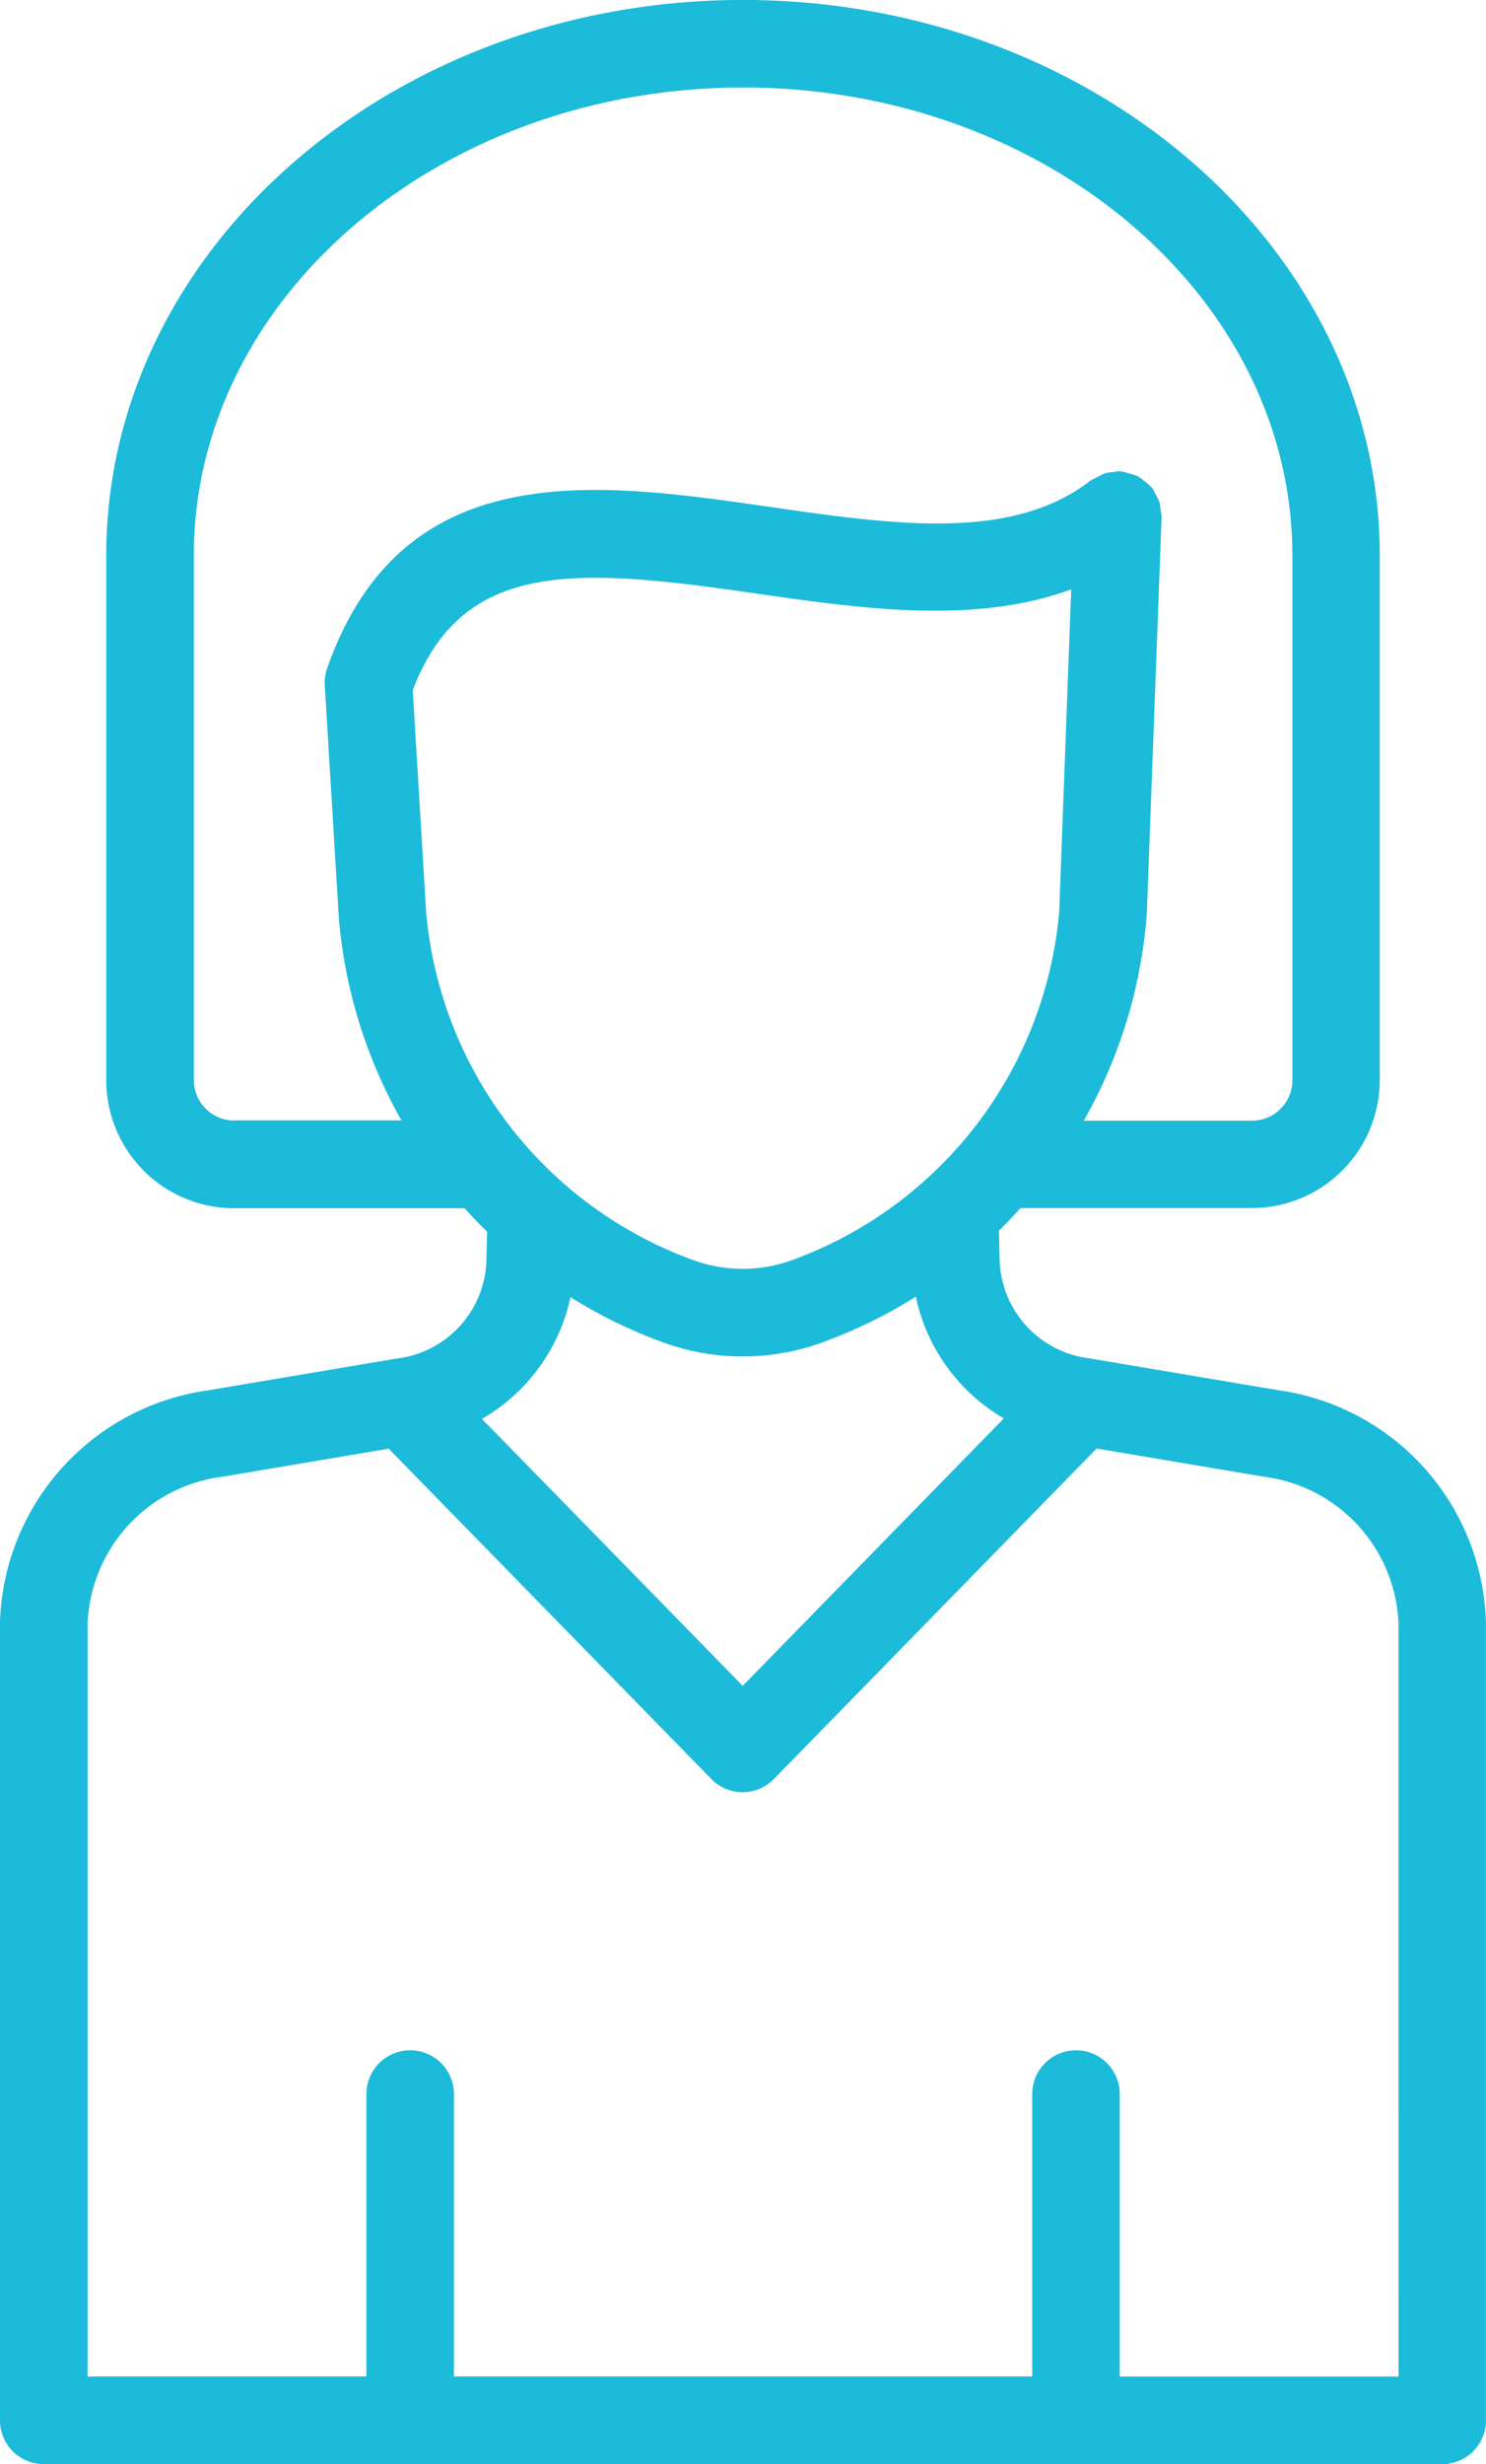 <svg xmlns="http://www.w3.org/2000/svg" width="36.212" height="60" viewBox="0 0 36.212 60">
  <path id="moderator" d="M109.32,81.9l-4.6-.775a2.484,2.484,0,0,1-2.183-2.369l-.018-.738c.181-.178.356-.364.526-.552h5.638a3.12,3.12,0,0,0,3.116-3.117V61.582c0-7.461-6.961-13.532-15.517-13.532S80.765,54.121,80.765,61.582V74.354a3.12,3.12,0,0,0,3.117,3.117H89.5c.176.2.357.387.546.57l-.018.745a2.48,2.48,0,0,1-2.183,2.344l-4.6.775a5.882,5.882,0,0,0-5.07,5.672v19.407a1.066,1.066,0,0,0,1.066,1.066h34.08a1.065,1.065,0,0,0,1.066-1.066V87.577A5.878,5.878,0,0,0,109.32,81.9ZM97.474,78.735a3.53,3.53,0,0,1-2.4,0,9.94,9.94,0,0,1-6.514-8.48l-.326-5.4c1.227-3.2,3.99-2.985,8.358-2.354,2.65.383,5.363.756,7.688-.1l-.292,7.839A9.949,9.949,0,0,1,97.474,78.735Zm-13.591-3.4a.985.985,0,0,1-.984-.984V61.582c0-6.286,6-11.4,13.386-11.4s13.385,5.113,13.385,11.4V74.354a.984.984,0,0,1-.983.984h-4.1a12.021,12.021,0,0,0,1.527-4.93.194.194,0,0,0,0-.025c0-.009.005-.016.006-.026l.363-9.727a1.042,1.042,0,0,0-.022-.141,1.02,1.02,0,0,0-.037-.226.986.986,0,0,0-.1-.193,1.018,1.018,0,0,0-.068-.136c-.01-.013-.026-.018-.036-.031a1.083,1.083,0,0,0-.167-.144,1.214,1.214,0,0,0-.156-.114,1.062,1.062,0,0,0-.176-.058,1.089,1.089,0,0,0-.224-.054c-.015,0-.028-.01-.043-.011a.97.97,0,0,0-.135.022,1.028,1.028,0,0,0-.235.039,68.733,68.733,0,0,0-.325.163c-1.924,1.5-4.807,1.083-7.862.642-4.179-.6-8.913-1.288-10.748,3.934a0,0,0,0,1,0,0h0a1.053,1.053,0,0,0-.058.422l.342,5.657a12.014,12.014,0,0,0,1.526,4.93H83.883Zm8.195,4.3a12,12,0,0,0,2.273,1.108,5.662,5.662,0,0,0,3.848,0,11.966,11.966,0,0,0,2.294-1.12,4.512,4.512,0,0,0,2.145,2.965L96.275,89.1l-6.355-6.5A4.509,4.509,0,0,0,92.078,79.633Zm20.18,26.284h-6.795V99.04a1.066,1.066,0,1,0-2.133,0v6.877H89.238V99.04a1.066,1.066,0,1,0-2.133,0v6.877H80.311V87.576A3.758,3.758,0,0,1,83.6,84.007l4.048-.682,7.862,8.043a1.066,1.066,0,0,0,1.525,0l7.864-8.047,4.065.685a3.758,3.758,0,0,1,3.292,3.569Z" transform="translate(-78.176 -48.051)" fill="#1cbbda"/>
</svg>
